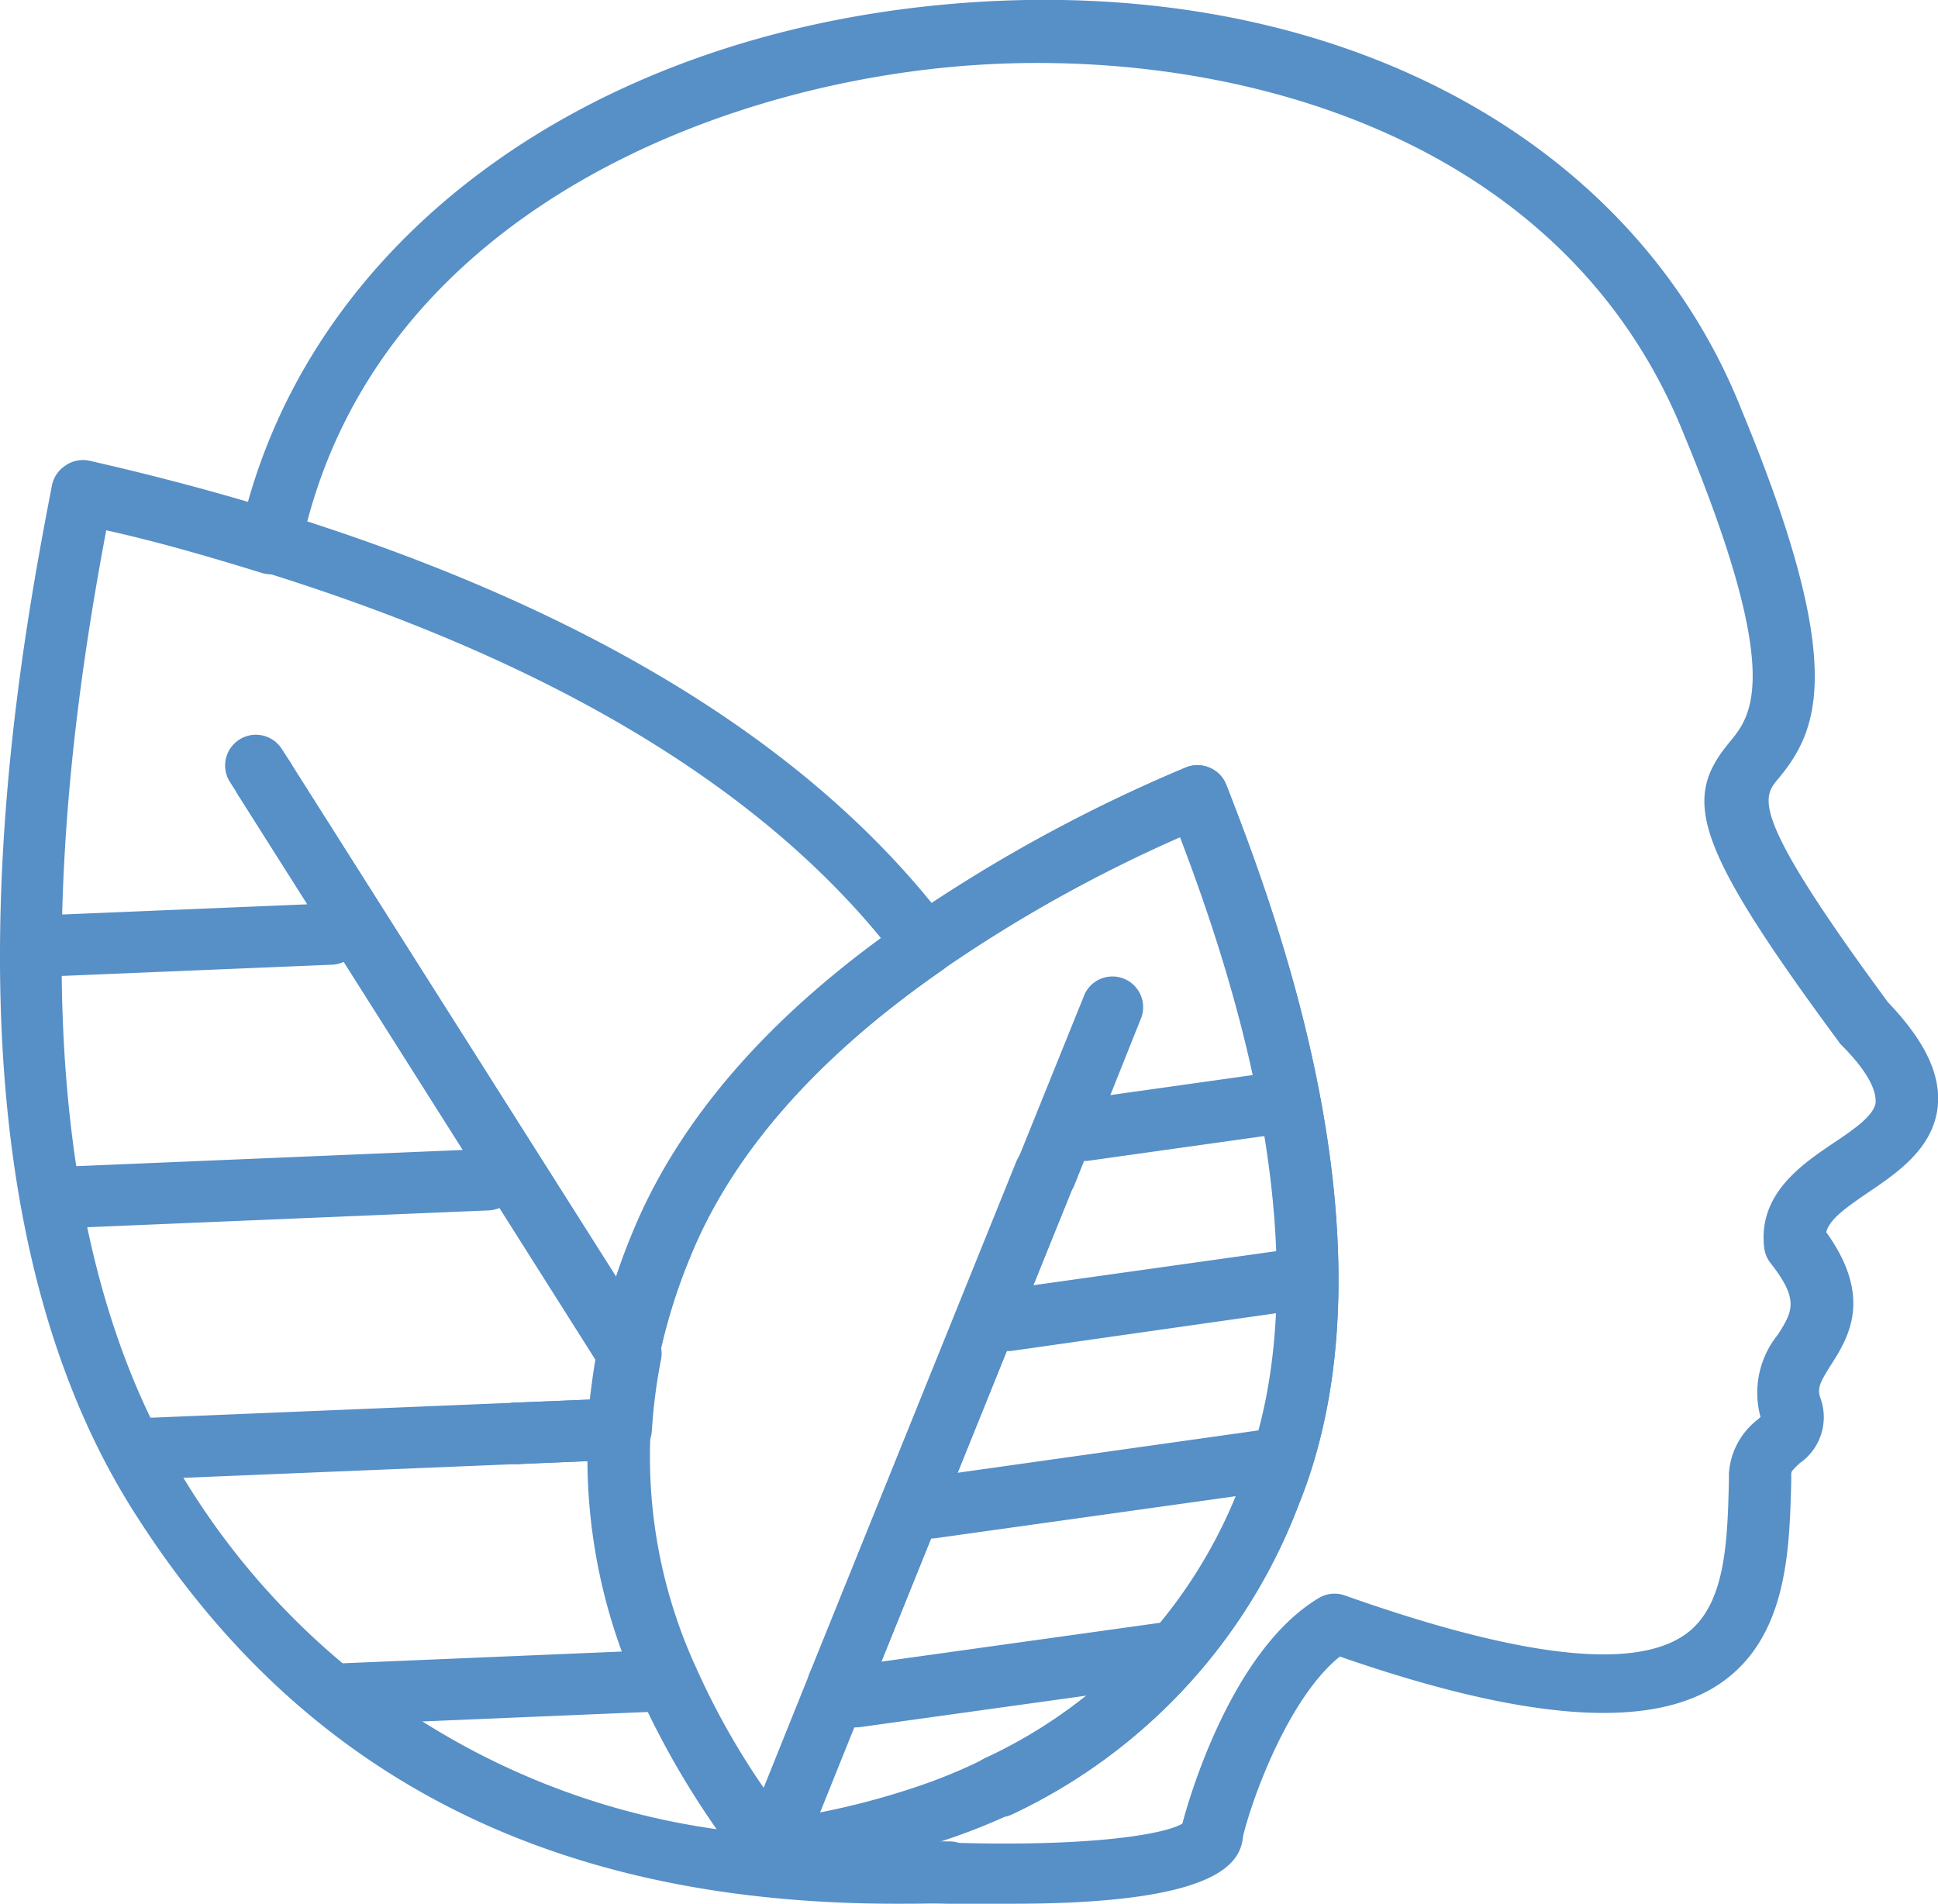 <svg xmlns="http://www.w3.org/2000/svg" viewBox="0 0 63.12 62"><defs><style>.a{fill:#578fc7;}</style></defs><path class="a" d="M33,62c-.65,0-1.36,0-2.14,0-.53,0-5-.18-6.2-.77a1,1,0,1,1,.89-1.79,24.68,24.68,0,0,0,5.35.57c4.65.15,7.07-.28,7.61-.62.15-.58,1.54-5.62,4.45-7.35a1,1,0,0,1,.84-.08c5.65,2,9.37,2.45,11.06,1.29,1.34-.92,1.4-3,1.45-5V48a2.41,2.41,0,0,1,.94-1.77l.09-.08a3,3,0,0,1,.57-2.69c.47-.75.7-1.12-.24-2.32a1,1,0,0,1-.21-.5c-.21-1.74,1.21-2.71,2.25-3.41.66-.44,1.33-.9,1.38-1.33,0-.19,0-.75-1.12-1.87a.39.39,0,0,1-.08-.1c-4.81-6.51-5.08-7.93-3.55-9.77.7-.85,1.77-2.14-1.49-10-4-10-15.19-12.72-23.64-12S12,7.37,9.8,17.86a1,1,0,0,1-2-.41C9.87,7.93,19,1.13,31.07.12S53.15,4.31,56.73,13.37c3.43,8.28,2.51,10.41,1.18,12-.51.61-.94,1.14,3.58,7.27,1.21,1.27,1.73,2.36,1.62,3.41-.15,1.35-1.31,2.14-2.24,2.77-.78.53-1.29.9-1.39,1.31,1.54,2.14.71,3.45.15,4.33-.38.6-.45.77-.33,1.1a1.82,1.82,0,0,1-.68,2.09c-.25.23-.28.28-.28.35v.26c-.06,2.26-.13,5.08-2.32,6.57s-6.2,1.27-12.38-.88c-1.59,1.27-2.78,4.36-3.15,5.83C40.41,60.54,40,62,33,62Zm-.49-2.83a1,1,0,0,1-.91-.57,1,1,0,0,1,.48-1.34,16.17,16.17,0,0,0,8.35-9c2.9-7.17-.39-16.78-2-21a46.64,46.64,0,0,0-7.75,4.32c-4.1,2.85-6.88,6-8.25,9.43a18.53,18.53,0,0,0-1,3.26,17.88,17.88,0,0,0-.3,2.33,1,1,0,0,1-.95.94l-3.33.14a1,1,0,0,1-.09-2l2.45-.1c.05-.44.11-.87.18-1.3L7.75,25.88a1,1,0,0,1,.31-1.38,1,1,0,0,1,1.38.31L20.09,41.62c.15-.46.32-.91.5-1.36,1.52-3.78,4.54-7.25,9-10.32A49.92,49.92,0,0,1,38.61,25a1,1,0,0,1,.78,0,1,1,0,0,1,.55.56C41.37,29.25,45.75,40.47,42.3,49A18.33,18.33,0,0,1,33,59.07.9.9,0,0,1,32.53,59.17Zm-5.21-3.3a1,1,0,0,1-.93-1.38l6.73-16.66a1,1,0,0,1,1.86.75L28.25,55.24A1,1,0,0,1,27.32,55.87Z"/><path class="a" d="M29.19,62C17.93,62,9.8,57.82,4.37,49.25c-7-11-3.75-27.88-2.68-33.43a1,1,0,0,1,.43-.65A1,1,0,0,1,2.89,15c2.16.49,4.26,1.05,6.23,1.66A1,1,0,0,1,9.78,18a1,1,0,0,1-1.25.66c-1.62-.5-3.32-1-5.07-1.39-1.16,6.18-3.58,21.21,2.6,31A24.21,24.21,0,0,0,24.33,59.69a1,1,0,0,1,1.24-.29,24.68,24.68,0,0,0,5.35.57,1,1,0,0,1,0,2C30.34,62,29.76,62,29.19,62Z"/><path class="a" d="M20.47,45.08a1,1,0,0,1-.85-.47L7.75,25.88a1,1,0,0,1,.31-1.38,1,1,0,0,1,1.38.31L20.09,41.62c.15-.46.32-.91.5-1.36,1.42-3.53,4.15-6.79,8.11-9.7-4.16-5.07-10.94-9.09-20.17-11.95a1,1,0,0,1,.59-1.91c10.13,3.14,17.46,7.67,21.81,13.46a1,1,0,0,1,.18.76,1,1,0,0,1-.41.67c-4.1,2.84-6.88,6-8.25,9.42a18.38,18.38,0,0,0-1,3.27,1,1,0,0,1-.8.78Z"/><path class="a" d="M16.82,47.68a1,1,0,0,1,0-2l2.45-.1c.06-.58.15-1.15.26-1.7a1,1,0,0,1,2,.39,17.88,17.88,0,0,0-.3,2.33,1,1,0,0,1-.95.94l-3.33.14Z"/><path class="a" d="M8.6,26.34a1,1,0,0,1-.84-.45l-.27-.42a1,1,0,0,1,.3-1.38,1,1,0,0,1,1.38.29l.27.42a1,1,0,0,1-.3,1.39A1,1,0,0,1,8.6,26.34Z"/><path class="a" d="M4.72,48.18a1,1,0,0,1,0-2l12.1-.5a1,1,0,0,1,1,1,1,1,0,0,1-.95,1l-12.11.5Z"/><path class="a" d="M2,40a1,1,0,0,1,0-2l13.83-.58a1,1,0,0,1,.09,2L2.08,40Z"/><path class="a" d="M1.39,31.81a1,1,0,0,1,0-2l9.38-.39a1,1,0,0,1,1,1,1,1,0,0,1-1,1l-9.37.39Z"/><path class="a" d="M11.16,56.17a1,1,0,0,1,0-2l10.45-.44a1,1,0,0,1,.09,2l-10.46.44Z"/><path class="a" d="M27.32,55.87a1,1,0,0,1-.93-1.38l6.73-16.66a1,1,0,0,1,1.86.75L28.25,55.24A1,1,0,0,1,27.32,55.87Z"/><path class="a" d="M32.53,59.17a1,1,0,0,1-.91-.57,1,1,0,0,1,.48-1.34,16.17,16.17,0,0,0,8.35-9c2.9-7.17-.39-16.78-2-21a46.64,46.64,0,0,0-7.75,4.32c-4.1,2.85-6.88,6-8.25,9.43a18.38,18.38,0,0,0-1,3.27,1,1,0,0,1-2-.41,20.28,20.28,0,0,1,1.1-3.61c1.52-3.78,4.54-7.25,9-10.32A49.92,49.92,0,0,1,38.61,25a1,1,0,0,1,.78,0,1,1,0,0,1,.55.56C41.37,29.25,45.75,40.47,42.3,49A18.33,18.33,0,0,1,33,59.07.9.9,0,0,1,32.53,59.17Z"/><path class="a" d="M25.13,61.3a1,1,0,0,1-.79-.39,27.49,27.49,0,0,1-3.53-5.77,18.32,18.32,0,0,1-1.32-11.26,1,1,0,0,1,2,.39,17.88,17.88,0,0,0-.3,2.33,16.44,16.44,0,0,0,1.49,7.73,24.17,24.17,0,0,0,2.92,4.89,25,25,0,0,0,4.17-1A17.32,17.32,0,0,0,32,57.31a1,1,0,0,1,.51-.14,1,1,0,0,1,1,1h0a1,1,0,0,1-.57.9,20,20,0,0,1-2.61,1,28.33,28.33,0,0,1-5.08,1.17Z"/><path class="a" d="M27.32,55.87a1,1,0,0,1-.93-1.38l6.73-16.66a1,1,0,0,1,1.86.75L28.25,55.24A1,1,0,0,1,27.32,55.87Z"/><path class="a" d="M25.24,61a1,1,0,0,1-.38-.08,1,1,0,0,1-.55-1.3l2.08-5.17a1,1,0,0,1,1.86.75l-2.08,5.17A1,1,0,0,1,25.24,61Z"/><path class="a" d="M34.05,39.21a1,1,0,0,1-.37-.07,1,1,0,0,1-.56-1.3l2.21-5.47a1,1,0,0,1,1.85.75L35,38.58A1,1,0,0,1,34.05,39.21Z"/><path class="a" d="M30.3,50.11a1,1,0,0,1-.14-2l11.22-1.58a1,1,0,0,1,.28,2L30.44,50.1Z"/><path class="a" d="M32.78,44a1,1,0,0,1-.14-2l9.55-1.34a1,1,0,0,1,1.13.85,1,1,0,0,1-.85,1.13L32.92,44Z"/><path class="a" d="M35.26,37.81a1,1,0,0,1-.13-2l6.47-.91a1,1,0,0,1,.28,2l-6.48.91Z"/><path class="a" d="M27.82,56.26a1,1,0,0,1-.14-2L38,52.82a1,1,0,1,1,.28,2L28,56.25Z"/></svg>